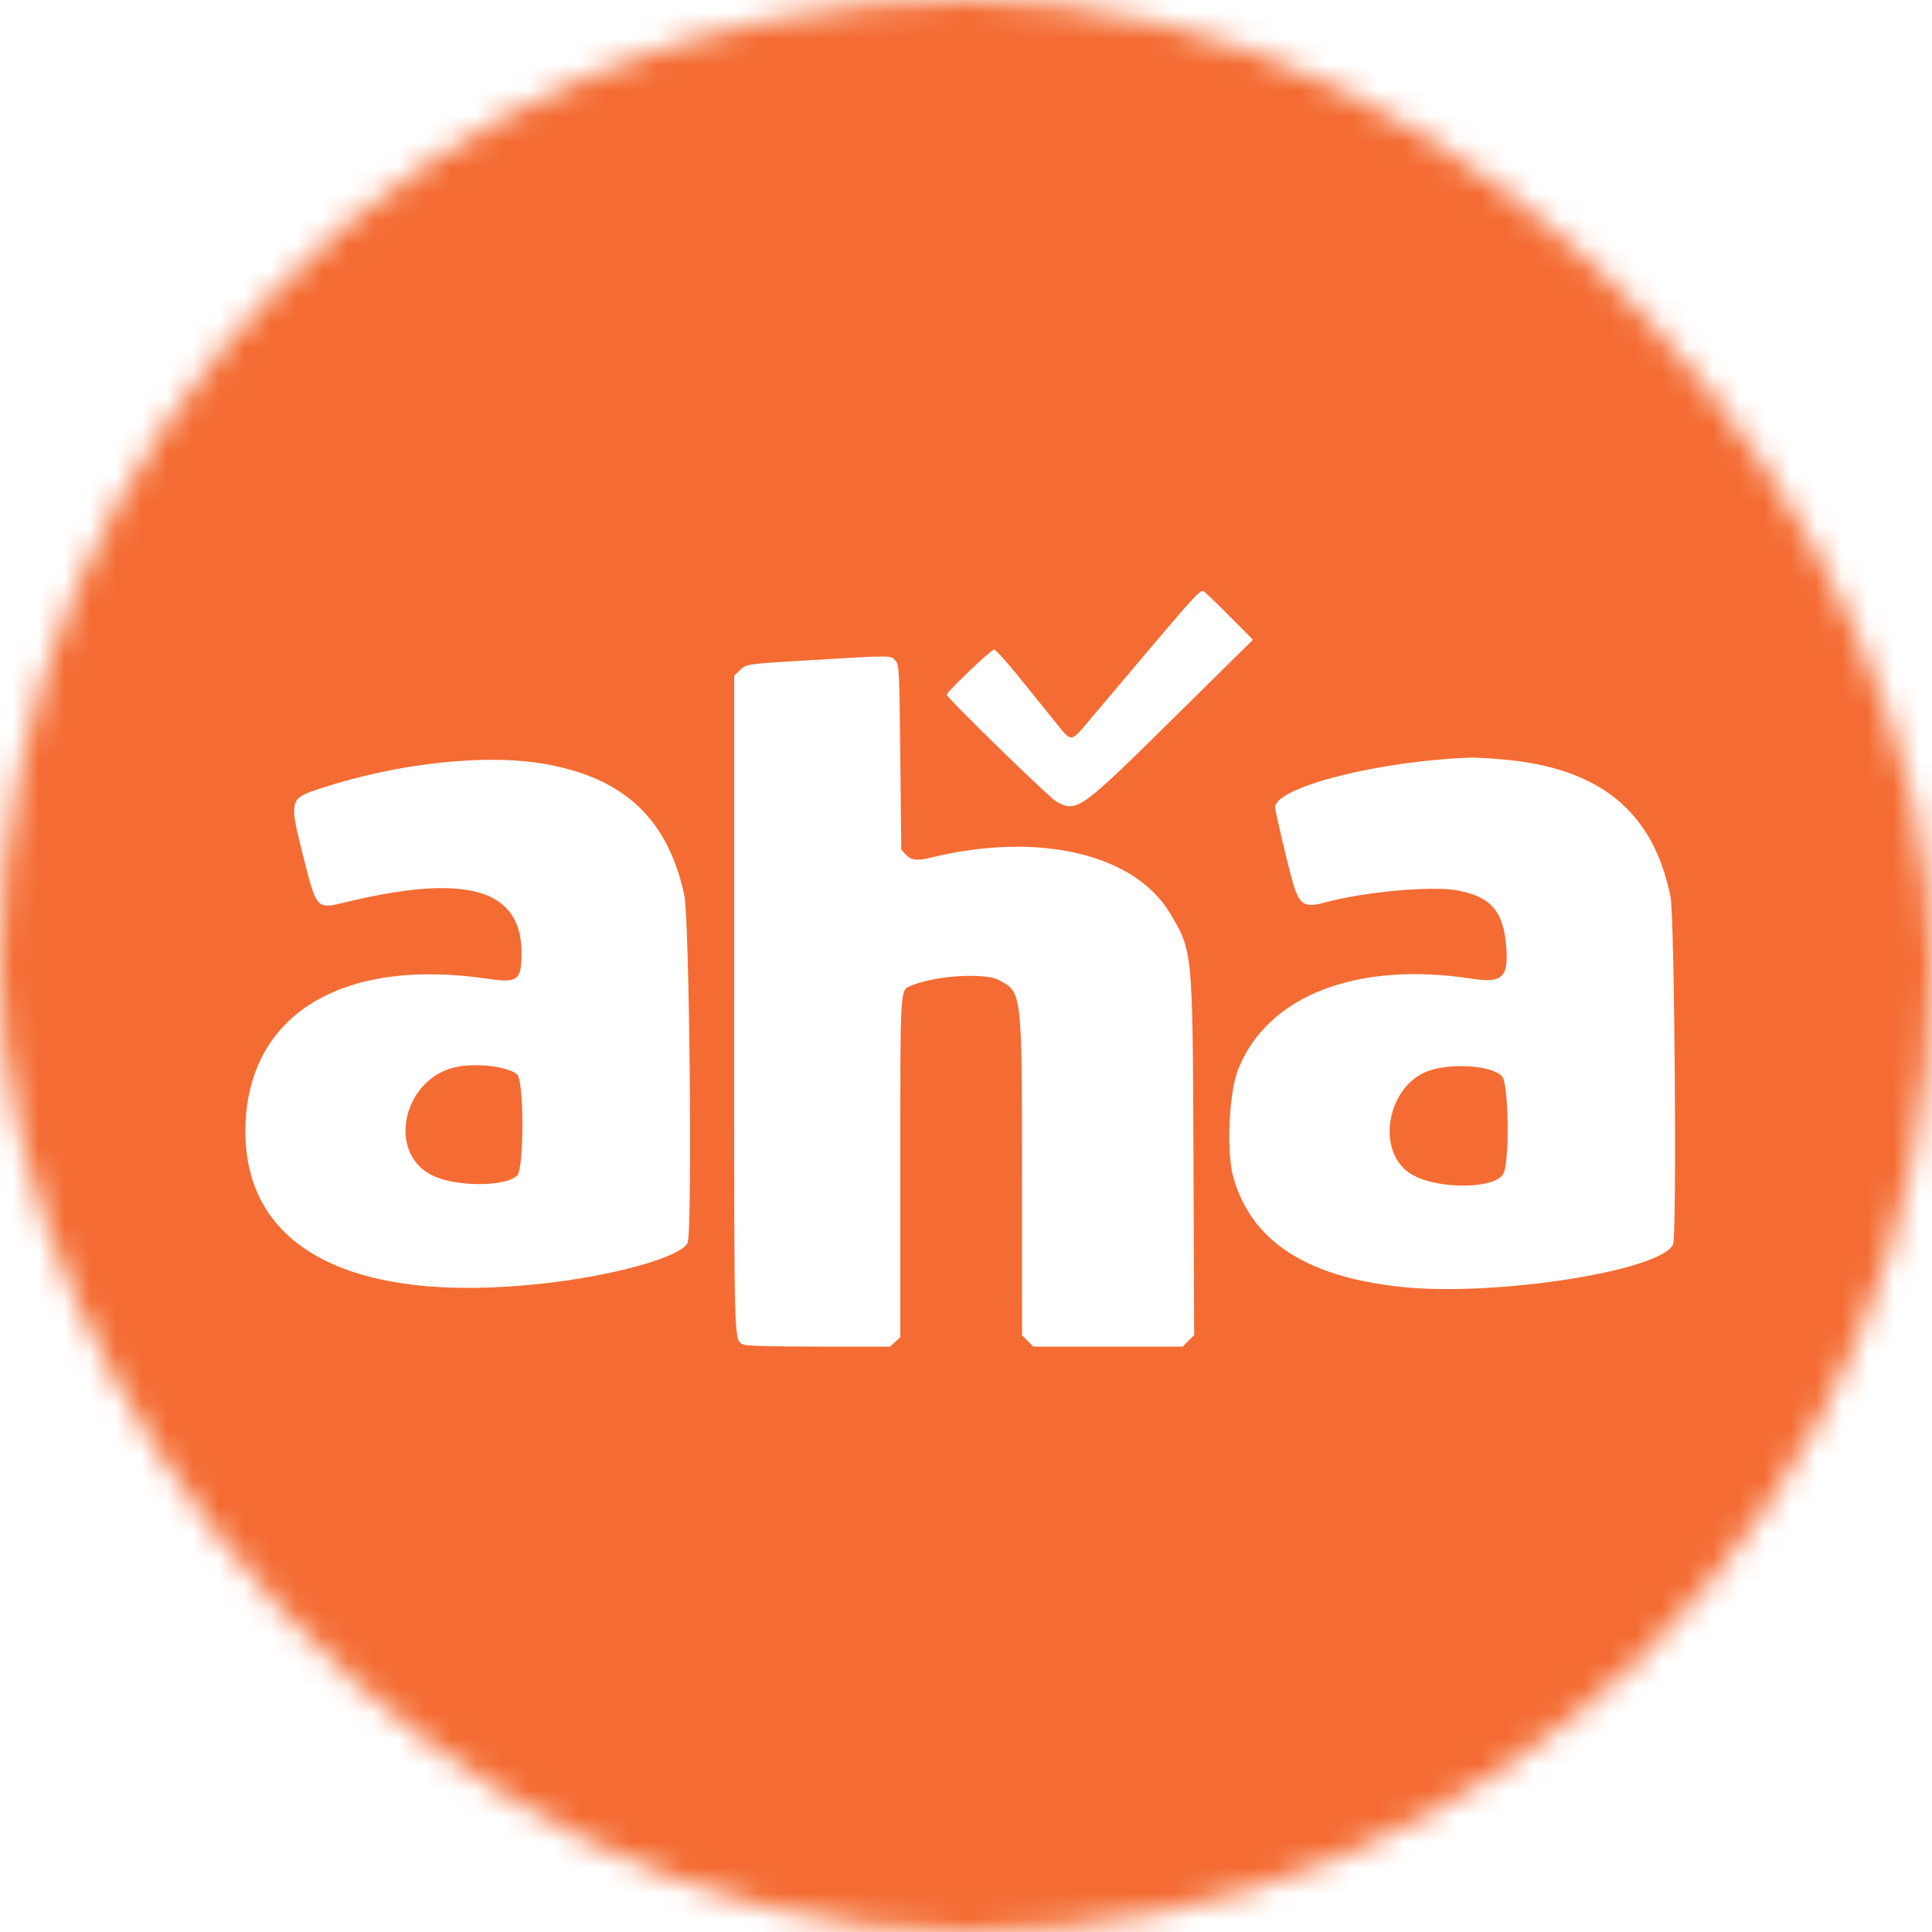 <svg width="75" height="75" viewBox="0 0 75 75" fill="none" xmlns="http://www.w3.org/2000/svg">
<mask id="mask0_19_50813" style="mask-type:alpha" maskUnits="userSpaceOnUse" x="0" y="0" width="75" height="75">
<g clip-path="url(#clip0_19_50813)">
<rect width="75" height="75" rx="37.5" fill="black"/>
</g>
</mask>
<g mask="url(#mask0_19_50813)">
<path fill-rule="evenodd" clip-rule="evenodd" d="M0 37.5V75H37.5H75V37.5V0H37.5H0V37.5ZM47.737 23.925L48.638 24.835L45.525 27.908C41.924 31.463 41.805 31.548 41.012 31.121C40.742 30.976 36.75 27.086 36.75 26.968C36.75 26.865 38.442 25.25 38.586 25.215C38.637 25.203 39.067 25.676 39.542 26.265C40.018 26.855 40.652 27.641 40.953 28.012C41.622 28.84 41.54 28.844 42.309 27.938C42.659 27.525 43.764 26.217 44.765 25.031C46.272 23.246 46.607 22.887 46.712 22.945C46.781 22.984 47.242 23.425 47.737 23.925ZM34.777 25.666C34.903 25.805 34.915 26.077 34.95 29.402L34.987 32.988L35.169 33.181C35.368 33.393 35.606 33.422 36.112 33.298C40.287 32.272 44.021 33.132 45.41 35.439C46.301 36.919 46.298 36.888 46.33 44.908L46.357 51.829L46.134 52.052L45.912 52.275H43.013H40.113L39.894 52.056L39.675 51.837L39.674 45.812C39.674 38.481 39.679 38.523 38.782 38.05C38.215 37.75 36.342 37.866 35.378 38.26C34.933 38.442 34.95 38.165 34.95 45.337V51.907L34.752 52.091L34.553 52.275H31.784C30.029 52.275 28.962 52.247 28.871 52.198C28.48 51.989 28.5 52.683 28.5 38.96V26.238L28.712 26.026C28.957 25.782 29.003 25.774 31.163 25.645C34.761 25.43 34.562 25.428 34.777 25.666ZM58.312 29.479C62.105 29.803 64.176 31.492 64.849 34.81C65.006 35.585 65.099 47.941 64.95 48.3C64.524 49.328 58.053 50.345 54.402 49.958C50.691 49.565 48.56 48.166 47.871 45.673C47.603 44.699 47.709 42.41 48.065 41.513C49.199 38.65 52.683 37.301 57.147 37.995C58.296 38.174 58.557 37.943 58.478 36.817C58.378 35.386 57.895 34.814 56.58 34.565C55.603 34.381 52.956 34.62 51.464 35.027C50.631 35.255 50.438 35.136 50.182 34.237C49.986 33.549 49.5 31.487 49.5 31.344C49.5 30.559 53.56 29.529 57.112 29.411C57.278 29.406 57.818 29.436 58.312 29.479ZM21.188 29.664C24.241 30.211 25.921 31.795 26.563 34.738C26.765 35.664 26.882 47.785 26.693 48.241C26.464 48.794 23.817 49.533 20.973 49.838C13.674 50.622 9.515 48.466 9.526 43.906C9.538 39.44 13.2 37.144 18.951 37.998C20.093 38.167 20.244 38.052 20.248 37.007C20.256 34.498 18.104 33.882 13.364 35.037C12.292 35.298 12.288 35.294 11.776 33.26C11.217 31.038 11.225 31.005 12.43 30.61C15.453 29.617 18.865 29.249 21.188 29.664ZM17.791 41.405C15.688 41.774 14.968 44.698 16.753 45.616C17.653 46.078 19.62 46.087 20.076 45.631C20.35 45.357 20.349 41.969 20.075 41.711C19.763 41.419 18.601 41.263 17.791 41.405ZM55.465 41.568C53.866 42.124 53.391 44.634 54.713 45.535C55.64 46.168 57.977 46.195 58.353 45.578C58.606 45.162 58.574 42.1 58.314 41.79C57.96 41.37 56.385 41.247 55.465 41.568Z" fill="#F46C33"/>
</g>
<defs>
<clipPath id="clip0_19_50813">
<rect width="75" height="75" rx="37.5" fill="white"/>
</clipPath>
</defs>
</svg>
